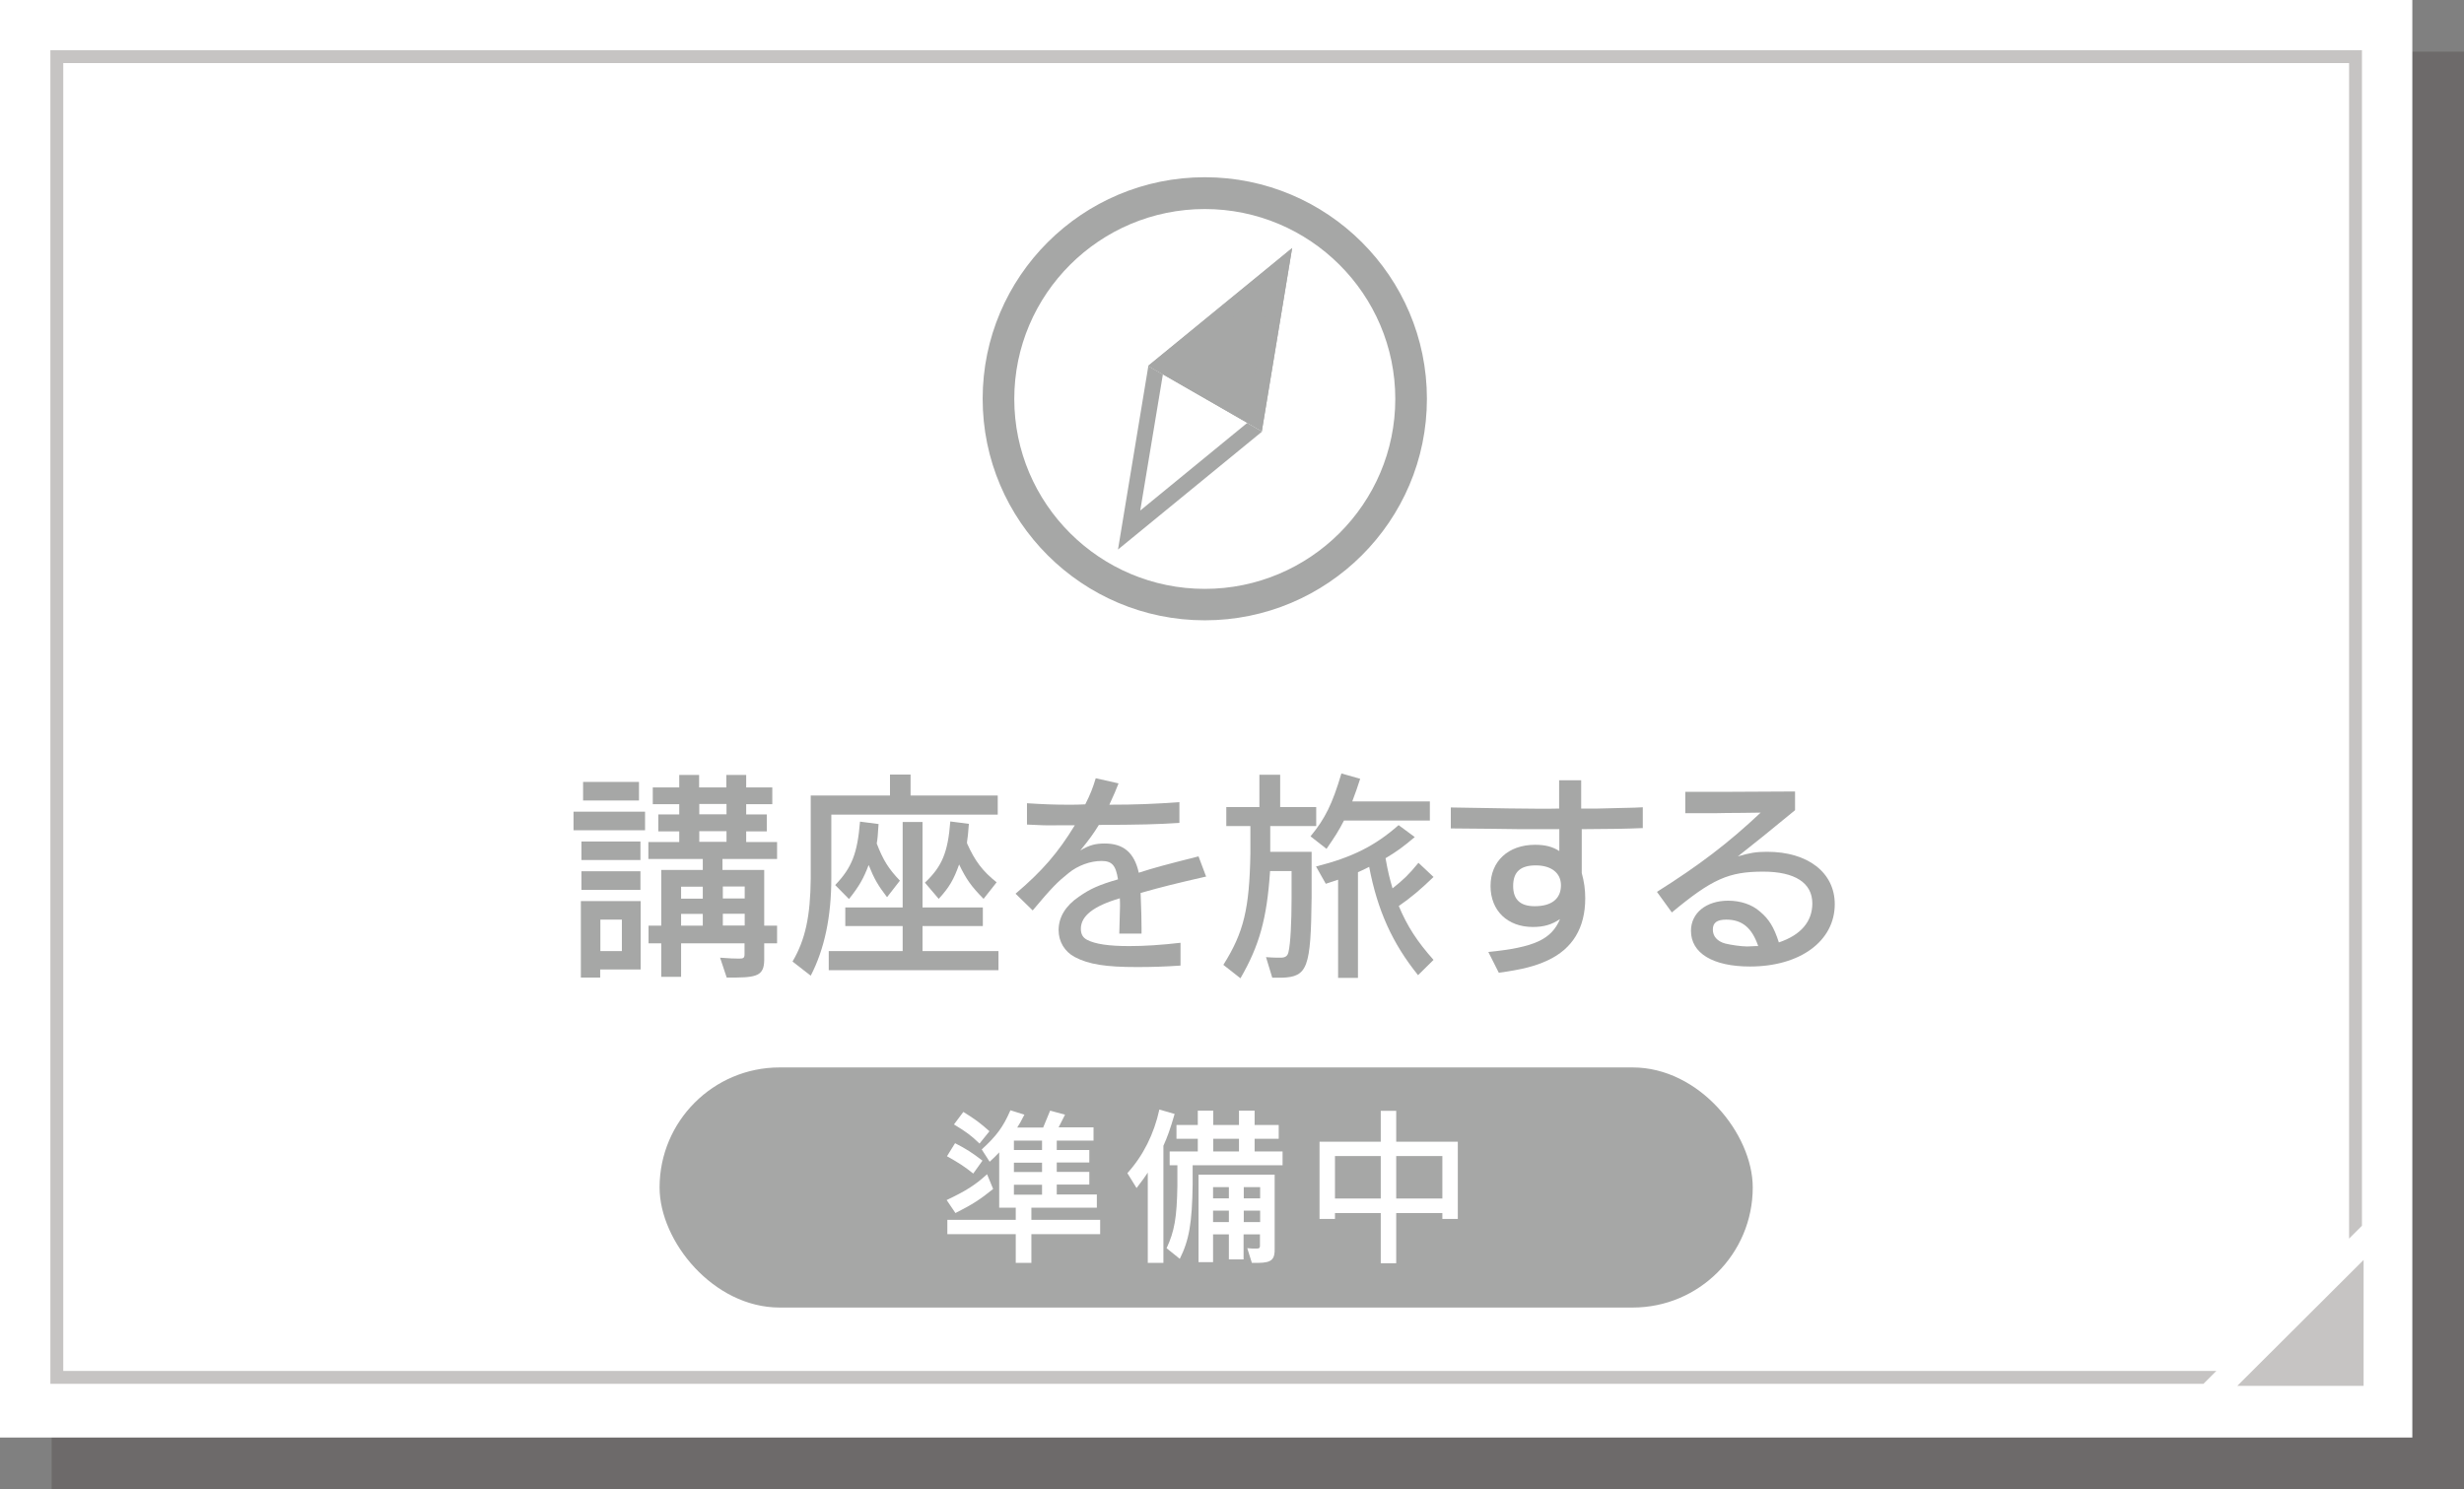 <?xml version="1.0" encoding="UTF-8"?>
<svg xmlns="http://www.w3.org/2000/svg" viewBox="0 0 134 81">
  <rect x="0" y="0" width="134" height="81" fill="#808080" stroke="none"/>
  <defs>
    <style>
      .cls-1 {
        isolation: isolate;
      }

      .cls-1, .cls-2 {
        fill: none;
      }

      .cls-3 {
        fill: #fff;
      }

      .cls-4 {
        fill: #a6a7a6;
      }

      .cls-5 {
        fill: #c6c4c3;
      }

      .cls-6 {
        fill: #211613;
      }

      .cls-2 {
        mix-blend-mode: multiply;
        opacity: .2;
      }
    </style>
  </defs>
  <g class="cls-1">
    <g id="_レイヤー_2" data-name="レイヤー 2">
      <g id="_文字要素" data-name="文字要素">
        <g id="btn_tourism_preparation">
          <g>
            <g>
              <g class="cls-2">
                <rect class="cls-6" x="2.81" y="2.81" width="131.19" height="78.19"/>
              </g>
              <rect class="cls-3" width="131.19" height="78.19"/>
            </g>
            <g>
              <path class="cls-4" d="m35.08,44.15v1.01h-3.89v-1.01h3.89Zm-3.49,4.86h3.25v3.72h-2.2v.44h-1.05v-4.16Zm3.24-2.23h-3.21v-1.01h3.21v1.01Zm0,.61v1.01h-3.21v-1.01h3.21Zm-.08-3.85h-3.04v-1.01h3.04v1.01Zm-2.1,6.48v1.71h1.17v-1.71h-1.17Zm2.62.33h.69v-3.03h2.26v-.6h-2.96v-.92h1.68v-.58h-1.14v-.92h1.14v-.56h-1.44v-.91h1.44v-.68h1.08v.68h1.48v-.68h1.08v.68h1.42v.91h-1.42v.56h1.12v.92h-1.12v.58h1.68v.92h-2.97v.6h2.27v3.03h.7v.96h-.7v.77c.02.89-.25,1.08-1.5,1.09h-.54l-.36-1.08c.53.04.76.05,1.04.05.24,0,.29-.04.29-.25v-.58h-3.45v1.82h-1.08v-1.82h-.69v-.96Zm1.77-1.47h1.18v-.65h-1.18v.65Zm1.18,1.47v-.64h-1.18v.64h1.18Zm1.29-6.62h-1.48v.56h1.48v-.56Zm0,2.06v-.58h-1.48v.58h1.48Zm-.2,3.08h1.19v-.65h-1.19v.65Zm1.19,1.47v-.64h-1.19v.64h1.19Z"/>
              <path class="cls-4" d="m45.21,47.76c0,2.1-.37,3.86-1.12,5.31l-.99-.77c.7-1.19.97-2.47.99-4.51v-4.52h4.31v-1.14h1.12v1.14h4.74v1.04h-9.05v3.44Zm4.96,3.97h4.13v1.04h-9.23v-1.04h4.02v-1.36h-3.12v-1.01h3.12v-4.65h1.08v4.65h3.28v1.01h-3.28v1.36Zm-2.39-6.92c-.04.58-.05.8-.1,1.07.35.91.64,1.37,1.26,2.02l-.7.9c-.49-.64-.7-1-1-1.75-.28.74-.52,1.16-1.07,1.85l-.75-.76c.91-.95,1.21-1.73,1.35-3.45l1,.13Zm4.81,1.06c.43.96.84,1.51,1.61,2.12l-.71.9c-.67-.68-.94-1.06-1.33-1.87-.29.82-.54,1.25-1.11,1.87l-.75-.88c.93-.88,1.25-1.64,1.38-3.33l1.01.13c-.04.53-.06.74-.1.98v.07Z"/>
              <path class="cls-4" d="m65.58,47.68c-1.62.37-2.39.56-3.55.89.04,1.01.05,1.46.05,1.91v.3h-1.21q.04-1.25.04-1.49c0-.14,0-.23-.01-.43-1.43.42-2.12.96-2.12,1.66,0,.29.11.48.34.6.44.23,1.18.34,2.29.34.85,0,1.74-.06,2.79-.18v1.24c-.9.06-1.56.08-2.37.08-1.68,0-2.62-.14-3.39-.55-.54-.29-.87-.83-.87-1.46,0-.7.38-1.33,1.11-1.82.6-.42,1.08-.64,2.12-.94-.12-.77-.33-1-.9-1-.61,0-1.29.25-1.79.66-.61.49-.9.78-1.95,2.03l-.93-.91c1.46-1.24,2.31-2.23,3.22-3.72h-.99c-.51.01-.87,0-1.61-.04v-1.16c.94.06,1.55.08,2.24.08.34,0,.54,0,.93-.02.28-.55.41-.89.57-1.42l1.24.28c-.16.41-.22.55-.5,1.16,1.43,0,2.44-.04,3.81-.14v1.13c-1.24.08-2.13.1-4.38.11-.29.47-.52.79-1.01,1.39.48-.29.82-.38,1.33-.38,1.02,0,1.61.5,1.85,1.59.87-.28,1.32-.4,3.25-.89l.42,1.12Z"/>
              <path class="cls-4" d="m71.33,46.34v2.47c-.04,3.83-.22,4.32-1.61,4.37h-.53l-.34-1.12.32.02c.18.01.36.01.47.01.25,0,.38-.08.43-.3.11-.44.17-1.62.17-2.97v-1.44h-1.17c-.17,2.58-.58,4.05-1.61,5.83l-.93-.73c1.11-1.76,1.42-3.05,1.47-6.07v-1.48h-1.31v-1.03h1.8v-1.76h1.13v1.76h1.96v1.03h-2.5v1.4h2.24Zm1.76-1.71c-.3.58-.48.86-.95,1.54l-.87-.68c.79-.96,1.18-1.74,1.68-3.42l1.02.29c-.19.58-.22.67-.43,1.23h4.22v1.04h-4.68Zm4.02,8.4c-1.38-1.71-2.2-3.51-2.65-5.88-.33.16-.43.22-.61.29v5.75h-1.08v-5.34l-.67.22-.53-.94c1.98-.5,3.22-1.13,4.49-2.25l.88.65c-.67.56-.97.78-1.59,1.15.13.74.22,1.09.38,1.64.59-.47.87-.73,1.41-1.39l.82.77c-.75.72-1.19,1.09-1.89,1.58.46,1.1,1,1.93,1.89,2.93l-.84.83Z"/>
              <path class="cls-4" d="m89.36,45.04c-.95.04-1.62.05-3.34.06v2.38c.13.49.19.89.19,1.38,0,1.61-.69,2.75-2.05,3.38-.67.31-1.35.49-2.65.67l-.57-1.13c2.5-.25,3.43-.68,3.9-1.79-.46.31-.89.43-1.48.43-1.38,0-2.3-.89-2.3-2.23s.96-2.24,2.42-2.24c.55,0,.95.1,1.32.34v-1.19h-2.12s-1.54-.02-1.54-.02l-2.24-.02v-1.14q3.84.07,4.93.07c.2,0,.55,0,.96-.01v-1.54h1.2v1.54h.87s2.05-.05,2.05-.05c.05,0,.2-.01.43-.02v1.14Zm-7.07,3.15c0,.73.38,1.1,1.17,1.1.93,0,1.43-.41,1.43-1.14,0-.67-.53-1.08-1.37-1.08s-1.23.36-1.23,1.12Z"/>
              <path class="cls-4" d="m97.63,44.06c-1.77,1.45-1.79,1.47-3.12,2.52.65-.19.99-.25,1.59-.25,2.23,0,3.68,1.14,3.68,2.85,0,2.01-1.89,3.39-4.61,3.39-2.01,0-3.21-.72-3.21-1.94,0-.97.83-1.64,2.02-1.64.66,0,1.29.2,1.73.59.49.41.76.84,1.03,1.68,1.19-.4,1.82-1.13,1.82-2.12,0-1.12-.95-1.73-2.67-1.73-1.88,0-2.78.4-4.97,2.22l-.81-1.12c2.3-1.45,3.89-2.66,5.64-4.31-.9.01-1.15.02-1.86.02-.26.01-.67.01-1.24.01h-1s0-1.16,0-1.16h2.02c2.93-.01,3.02-.01,3.95-.02v1.01Zm-2.02,7.38c-.34-.98-.87-1.42-1.73-1.42-.51,0-.73.17-.73.54s.24.64.67.76c.32.08.89.16,1.2.16.12,0,.24-.01.46-.02h.13Z"/>
            </g>
            <polygon class="cls-5" points="3.44 74.57 3.44 3.43 127.75 3.43 127.75 67.37 128.45 66.67 128.45 2.73 2.74 2.73 2.74 75.27 119.83 75.27 120.53 74.57 3.44 74.57"/>
            <g>
              <rect class="cls-4" x="35.87" y="58.06" width="59.45" height="13.06" rx="6.53" ry="6.53"/>
              <g>
                <path class="cls-3" d="m51.49,65.27c1.05-.5,1.54-.81,2.19-1.4l.33.8c-.69.56-1.12.84-2.05,1.31l-.48-.71Zm1.45-1.43c-.52-.41-.78-.58-1.44-.95l.44-.71c.64.33.9.5,1.49.95l-.5.7Zm1.39-1.15c-.17.18-.25.26-.51.5l-.43-.67c.81-.74,1.17-1.23,1.56-2.13l.76.24c-.2.38-.24.47-.39.7h1.41l.38-.92.81.22-.35.69h1.9v.72h-2v.51h1.77v.68h-1.77v.51h1.77v.69h-1.77v.54h2.18v.72h-3.56v.66h3.74v.78h-3.74v1.56h-.85v-1.56h-3.72v-.78h3.72v-.66h-.9v-3.02Zm-1.06-.49c-.46-.44-.7-.62-1.39-1.04l.51-.68c.63.39.89.58,1.42,1.05l-.54.67Zm3.4.35v-.51h-1.53v.51h1.53Zm0,1.2v-.51h-1.53v.51h1.53Zm0,1.23v-.54h-1.53v.54h1.53Z"/>
                <path class="cls-3" d="m62.42,63.78c-.15.23-.28.41-.61.84l-.5-.81c.86-.95,1.45-2.13,1.74-3.46l.83.24c-.24.83-.4,1.27-.61,1.73v6.37h-.85v-4.92Zm1.02,4.12c.43-.93.56-1.65.59-3.4v-1.12h-.42v-.75h1.53v-.69h-1.16v-.75h1.16v-.78h.84v.78h1.4v-.78h.85v.78h1.31v.75h-1.31v.69h1.52v.75h-4.89v1.04c-.03,2.1-.19,3.03-.7,4.05l-.72-.58Zm3.39.6v-1.36h-.86v1.51h-.79v-4.76h4.14v4c.02.62-.17.79-.88.8h-.36l-.25-.8.26.02c.14,0,.25,0,.28,0,.11,0,.15-.04.15-.14v-.63h-.89v1.36h-.8Zm-.86-3.93v.61h.86v-.61h-.86Zm0,1.28v.62h.86v-.62h-.86Zm1.41-3.22v-.69h-1.4v.69h1.4Zm1.15,1.94h-.89v.61h.89v-.61Zm0,1.28h-.89v.62h.89v-.62Z"/>
                <path class="cls-3" d="m75.09,60.42h.84v1.68h3.35v4.2h-.84v-.32h-2.51v2.73h-.84v-2.73h-2.49v.32h-.84v-4.2h3.33v-1.68Zm-2.49,4.77h2.49v-2.31h-2.49v2.31Zm5.84-2.31h-2.51v2.31h2.51v-2.31Z"/>
              </g>
            </g>
            <g>
              <path class="cls-4" d="m65.52,33.74c-6.66,0-12.08-5.4-12.08-12.05s5.42-12.05,12.08-12.05,12.08,5.4,12.08,12.05-5.42,12.05-12.08,12.05Zm0-22.37c-5.71,0-10.36,4.63-10.36,10.33s4.65,10.33,10.36,10.33,10.36-4.63,10.36-10.33-4.65-10.33-10.36-10.33Z"/>
              <g>
                <g>
                  <polygon class="cls-4" points="70.27 13.5 62.43 19.91 68.62 23.47 70.27 13.5"/>
                  <path class="cls-4" d="m69.05,15.61l-1.08,6.49-4.02-2.32,5.1-4.18m1.23-2.12l-7.84,6.42,6.18,3.56,1.65-9.98h0Z"/>
                </g>
                <g>
                  <polygon class="cls-3" points="60.78 29.89 68.62 23.47 62.43 19.91 60.78 29.89"/>
                  <path class="cls-4" d="m67.82,23.01l-5.81,4.76,1.23-7.4,4.59,2.64m.8.46l-6.18-3.56-1.65,9.98,7.84-6.42h0Z"/>
                </g>
              </g>
            </g>
          </g>
          <polygon class="cls-5" points="128.54 75.38 121.67 75.38 128.54 68.53 128.54 75.38"/>
        </g>
      </g>
    </g>
  </g>
</svg>